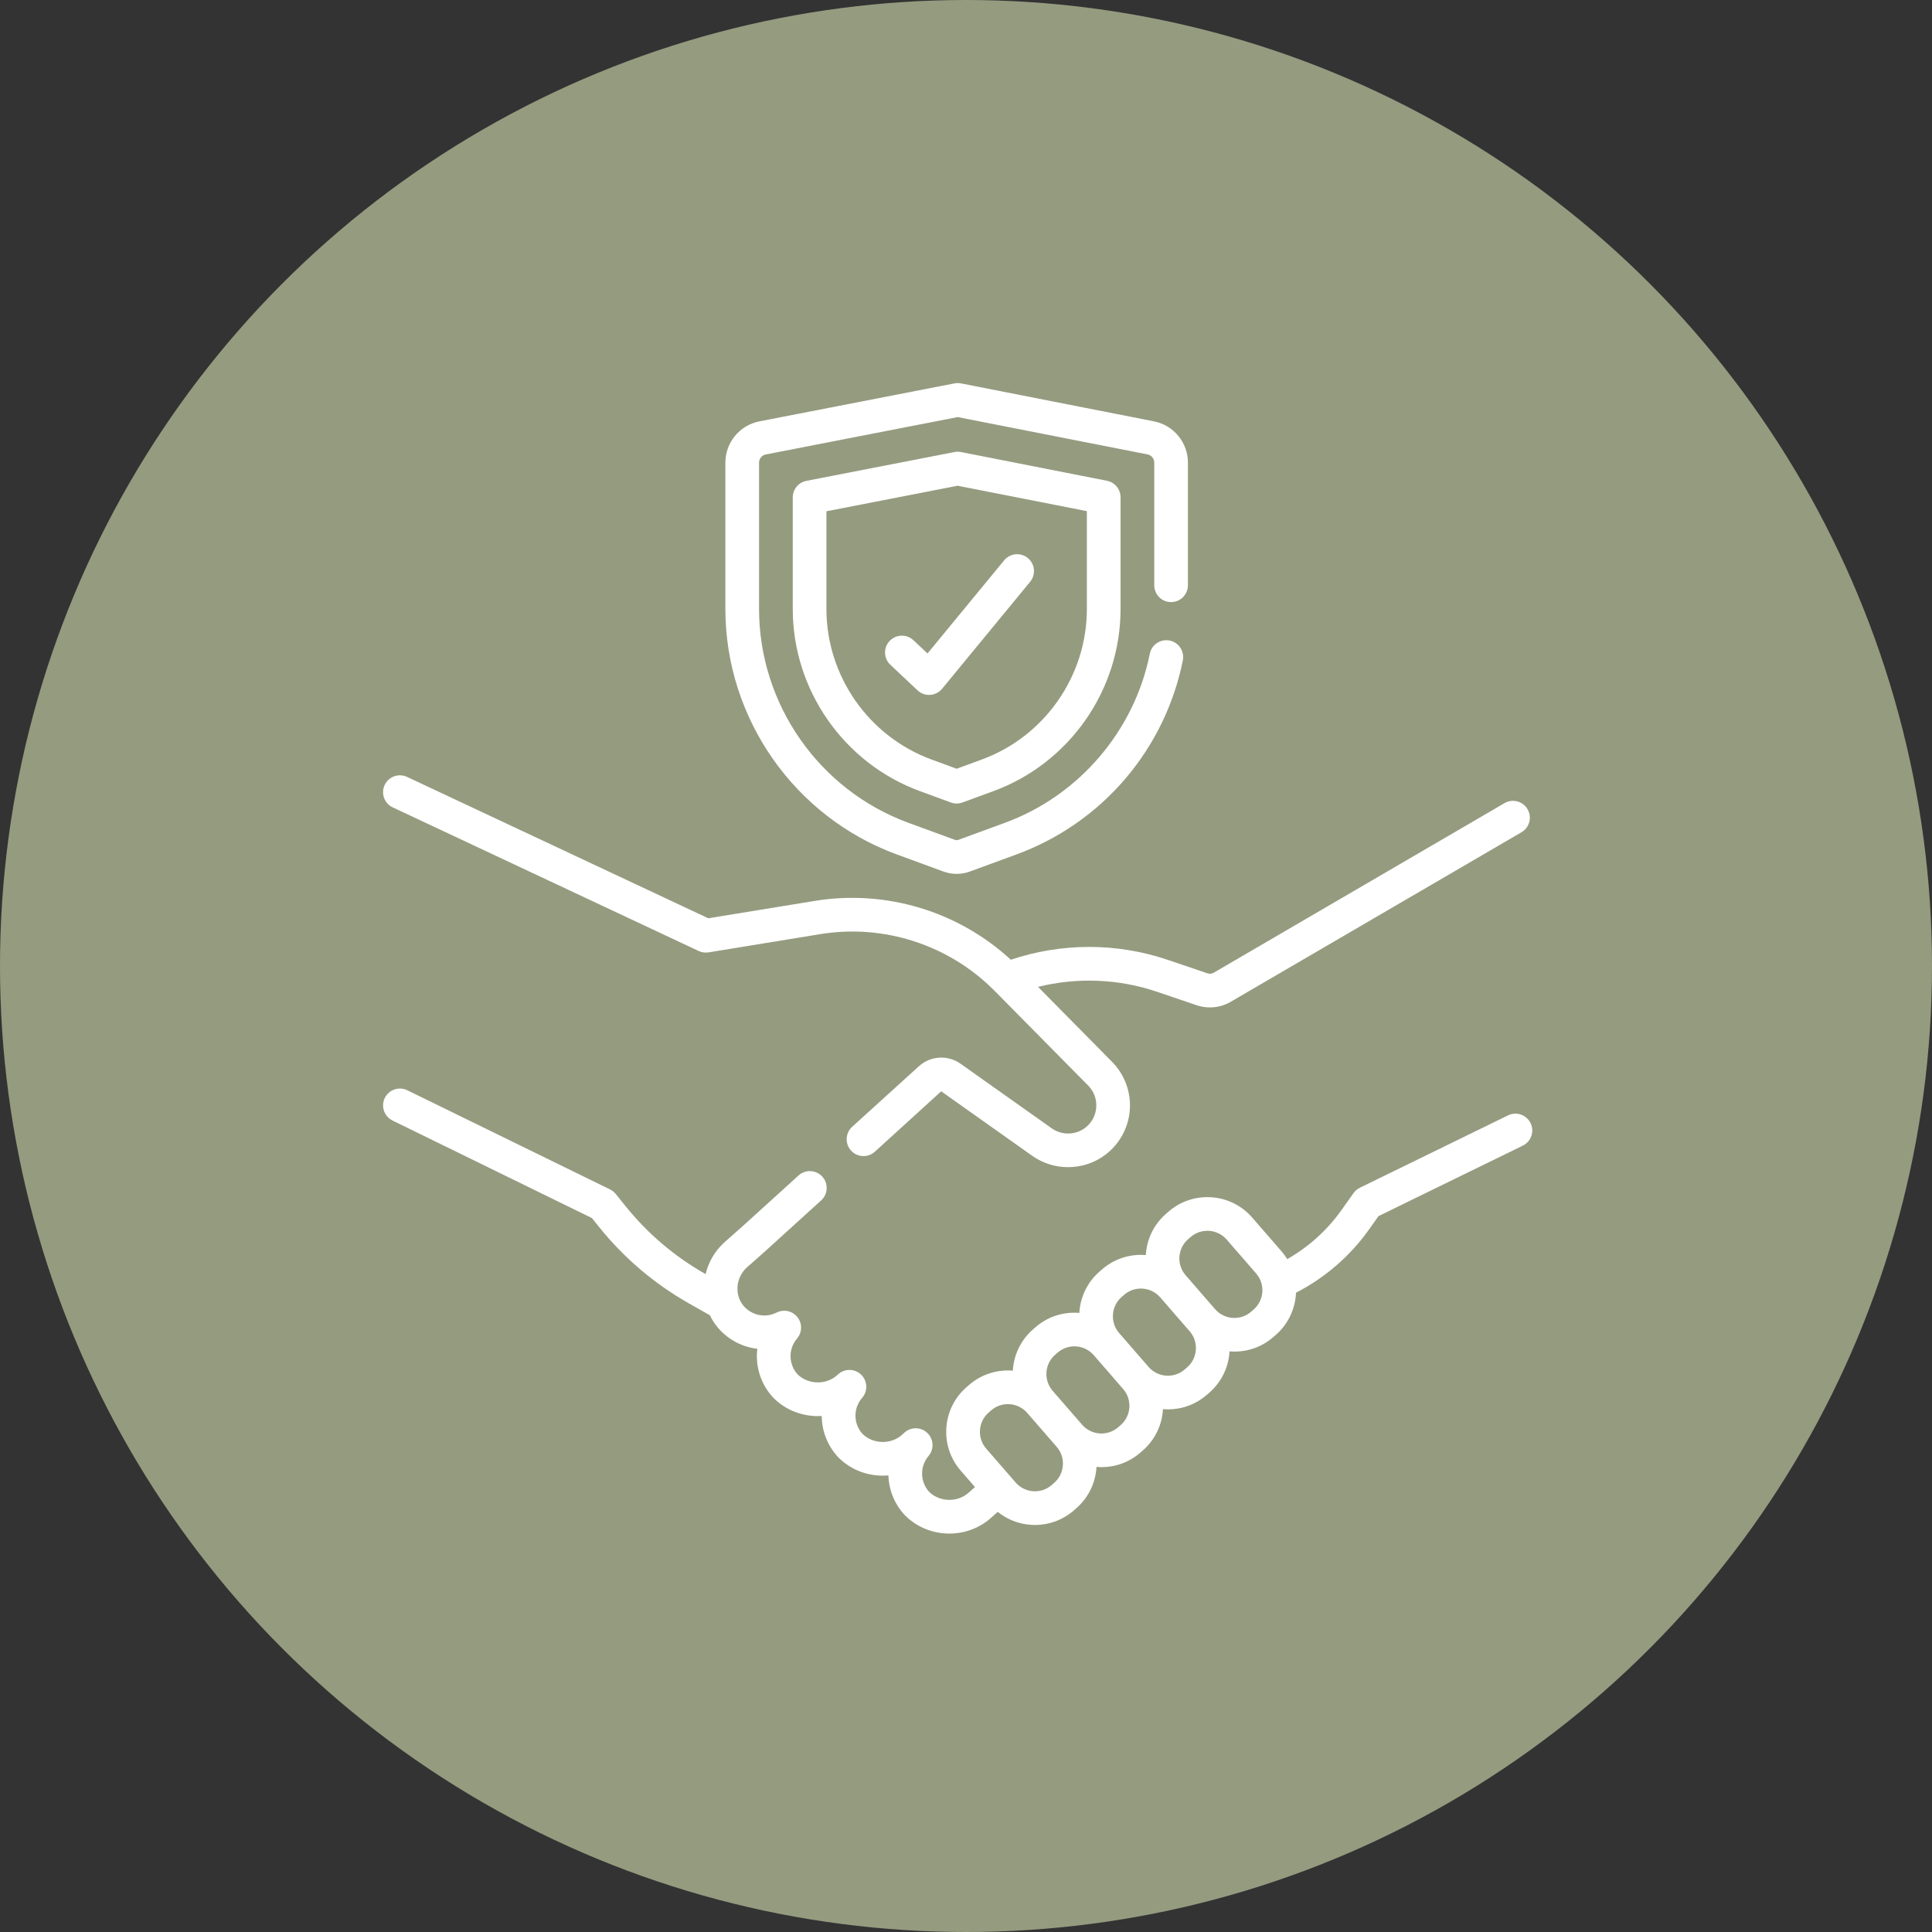 <svg width="116" height="116" viewBox="0 0 116 116" fill="none" xmlns="http://www.w3.org/2000/svg">
<rect x="0" y="0" width="116" height="116" fill="#333333" stroke="none"/>
<circle cx="58" cy="58" r="58" fill="#959B7F"/>
<path d="M23.582 48.477L41.95 57.099C42.135 57.186 42.341 57.214 42.543 57.182L49.247 56.087C53.079 55.461 56.995 56.736 59.723 59.498L65.335 65.178C65.678 65.526 65.851 65.987 65.82 66.475C65.789 66.963 65.56 67.398 65.175 67.701C64.59 68.159 63.758 68.179 63.151 67.749L57.681 63.873C56.904 63.323 55.87 63.386 55.165 64.025L51.167 67.653C50.754 68.028 50.722 68.668 51.098 69.082C51.473 69.495 52.113 69.526 52.526 69.151L56.511 65.524L61.982 69.4C62.622 69.853 63.375 70.078 64.128 70.078C64.943 70.078 65.756 69.815 66.422 69.292C67.255 68.639 67.771 67.659 67.838 66.603C67.905 65.547 67.517 64.51 66.773 63.757L62.325 59.253C64.677 58.67 67.168 58.765 69.479 59.551L71.85 60.356C72.108 60.444 72.377 60.487 72.645 60.487C73.066 60.487 73.484 60.381 73.858 60.17C73.863 60.168 73.868 60.165 73.872 60.162L91.352 49.969C91.835 49.687 91.998 49.068 91.716 48.586C91.435 48.103 90.816 47.94 90.333 48.221L72.862 58.41C72.752 58.47 72.62 58.482 72.5 58.441L70.129 57.636C67.072 56.597 63.743 56.597 60.691 57.624C57.533 54.712 53.183 53.395 48.921 54.091L42.526 55.135L24.441 46.647C23.936 46.409 23.333 46.627 23.096 47.132C22.859 47.638 23.076 48.24 23.582 48.477Z" fill="white"/>
<path d="M91.897 67.433C91.652 66.931 91.046 66.723 90.544 66.968L81.647 71.314C81.495 71.388 81.364 71.5 81.266 71.638L80.55 72.647C79.689 73.861 78.574 74.867 77.289 75.6C77.189 75.438 77.076 75.282 76.947 75.134L75.18 73.1C73.892 71.619 71.64 71.461 70.158 72.748L70.013 72.875C69.26 73.529 68.85 74.433 68.796 75.358C68.781 75.357 68.766 75.355 68.75 75.353C67.802 75.287 66.884 75.594 66.166 76.217L66.021 76.344C65.267 76.999 64.857 77.903 64.804 78.829C63.88 78.752 62.928 79.031 62.175 79.686L62.029 79.813C61.275 80.468 60.865 81.372 60.812 82.297C59.888 82.221 58.936 82.501 58.182 83.155L58.037 83.282C57.319 83.906 56.887 84.771 56.821 85.72C56.754 86.668 57.061 87.585 57.685 88.303L58.539 89.286L58.198 89.587C58.192 89.593 58.185 89.599 58.179 89.604C57.521 90.217 56.43 90.201 55.788 89.573C55.237 88.968 55.22 88.046 55.75 87.421C56.096 87.013 56.065 86.406 55.678 86.036C55.29 85.666 54.682 85.662 54.29 86.027L54.181 86.128C53.523 86.74 52.432 86.725 51.79 86.097C51.231 85.483 51.219 84.554 51.765 83.928C52.118 83.523 52.092 82.911 51.705 82.537C51.319 82.163 50.707 82.157 50.313 82.524L50.283 82.552C49.624 83.164 48.533 83.149 47.891 82.521C47.339 81.915 47.323 80.992 47.855 80.367C48.168 80 48.178 79.464 47.88 79.085C47.582 78.707 47.059 78.591 46.629 78.808C45.963 79.145 45.155 78.988 44.663 78.426C44.091 77.772 44.163 76.739 44.823 76.117L45.911 75.154L49.303 72.075C49.717 71.7 49.748 71.06 49.373 70.647C48.997 70.233 48.358 70.202 47.944 70.578L44.561 73.648L43.472 74.612C43.466 74.618 43.46 74.623 43.454 74.629C42.896 75.147 42.532 75.804 42.365 76.499L42.358 76.495C40.503 75.444 38.886 74.069 37.55 72.408L36.974 71.691C36.881 71.575 36.764 71.481 36.63 71.416L24.456 65.461C23.954 65.216 23.349 65.423 23.103 65.925C22.858 66.426 23.066 67.032 23.567 67.278L35.539 73.134L35.974 73.675C37.471 75.536 39.283 77.077 41.36 78.255L42.62 78.969C42.755 79.249 42.928 79.515 43.141 79.758C43.756 80.46 44.592 80.88 45.47 80.983C45.345 82.019 45.664 83.097 46.422 83.912C46.431 83.921 46.439 83.93 46.448 83.938C47.23 84.72 48.295 85.082 49.339 85.018C49.344 85.906 49.673 86.79 50.321 87.488C50.329 87.496 50.338 87.505 50.346 87.514C51.154 88.322 52.265 88.681 53.342 88.586C53.368 89.444 53.695 90.294 54.319 90.964C54.327 90.973 54.336 90.982 54.344 90.99C55.068 91.714 56.034 92.078 57.001 92.078C57.918 92.078 58.835 91.751 59.547 91.094L59.907 90.775C60.469 91.229 61.154 91.501 61.889 91.552C61.974 91.558 62.059 91.561 62.144 91.561C63.001 91.561 63.82 91.256 64.473 90.689L64.619 90.562C65.372 89.907 65.782 89.002 65.835 88.077C65.934 88.085 66.033 88.09 66.133 88.09C66.961 88.09 67.793 87.804 68.465 87.219L68.611 87.093C69.364 86.438 69.774 85.534 69.827 84.608C69.926 84.616 70.025 84.621 70.125 84.621C70.953 84.621 71.785 84.335 72.457 83.75L72.603 83.624C73.32 83 73.752 82.135 73.819 81.186C73.82 81.17 73.82 81.155 73.821 81.139C73.919 81.147 74.018 81.152 74.117 81.152C74.945 81.152 75.777 80.866 76.449 80.281L76.595 80.155C77.363 79.487 77.774 78.56 77.814 77.615C79.556 76.721 81.062 75.42 82.2 73.817L82.766 73.018L91.432 68.785C91.934 68.54 92.142 67.934 91.897 67.433ZM63.292 89.035L63.147 89.162C62.837 89.431 62.442 89.564 62.031 89.535C61.622 89.506 61.248 89.32 60.979 89.01L59.212 86.976C58.942 86.667 58.81 86.27 58.839 85.861C58.867 85.452 59.054 85.078 59.364 84.809L59.509 84.682C59.8 84.43 60.159 84.306 60.516 84.306C60.946 84.306 61.373 84.485 61.677 84.834L63.444 86.868C64 87.507 63.932 88.48 63.292 89.035ZM67.284 85.567L67.139 85.693C66.499 86.249 65.527 86.181 64.971 85.541L63.203 83.507C62.648 82.868 62.716 81.895 63.355 81.34L63.501 81.213C64.141 80.657 65.113 80.725 65.669 81.365L67.436 83.399C67.992 84.038 67.924 85.011 67.284 85.567ZM71.801 81.045C71.772 81.454 71.586 81.828 71.276 82.098L71.131 82.224C70.491 82.78 69.519 82.712 68.963 82.072L67.195 80.038C66.64 79.399 66.708 78.426 67.347 77.87L67.493 77.744C67.775 77.499 68.129 77.367 68.499 77.367C68.535 77.367 68.572 77.368 68.609 77.371C69.018 77.4 69.392 77.586 69.661 77.896L71.428 79.93C71.698 80.24 71.83 80.636 71.801 81.045ZM75.268 78.628L75.123 78.755C74.483 79.311 73.511 79.243 72.955 78.603L71.188 76.569C70.918 76.26 70.786 75.863 70.814 75.454C70.843 75.044 71.03 74.671 71.34 74.401L71.485 74.275C72.125 73.719 73.097 73.787 73.653 74.427L75.42 76.461C75.976 77.1 75.908 78.073 75.268 78.628Z" fill="white"/>
<path d="M53.842 51.3L56.642 52.327C56.899 52.421 57.169 52.468 57.439 52.468C57.709 52.468 57.979 52.421 58.236 52.327L61.035 51.3C63.569 50.371 65.832 48.795 67.579 46.741C69.308 44.711 70.497 42.258 71.019 39.649C71.129 39.101 70.774 38.569 70.226 38.459C69.678 38.349 69.145 38.704 69.036 39.252C68.109 43.885 64.776 47.774 60.339 49.401L57.54 50.427C57.475 50.451 57.403 50.451 57.338 50.427L54.539 49.401C49.177 47.435 45.575 42.277 45.575 36.566V27.776C45.575 27.538 45.745 27.331 45.98 27.286L57.501 25.042L68.899 27.284C69.133 27.329 69.303 27.536 69.303 27.774V35.14C69.303 35.699 69.755 36.151 70.314 36.151C70.872 36.151 71.325 35.699 71.325 35.14V27.774C71.325 26.572 70.469 25.531 69.289 25.299L57.697 23.019C57.569 22.994 57.437 22.994 57.309 23.019L45.593 25.3C44.41 25.531 43.553 26.572 43.553 27.776V36.567C43.553 43.122 47.688 49.043 53.842 51.3Z" fill="white"/>
<path d="M57.693 27.141C57.565 27.116 57.433 27.116 57.305 27.141L48.416 28.872C47.941 28.964 47.598 29.38 47.598 29.864V36.566C47.598 41.432 50.667 45.827 55.235 47.502L57.09 48.182C57.203 48.224 57.321 48.244 57.439 48.244C57.557 48.244 57.675 48.224 57.787 48.182L59.642 47.502C64.211 45.827 67.28 41.432 67.28 36.566V29.858C67.28 29.375 66.938 28.959 66.464 28.866L57.693 27.141ZM65.257 36.566C65.257 40.587 62.721 44.219 58.946 45.603L57.439 46.156L55.932 45.603C52.157 44.219 49.62 40.587 49.62 36.567V30.698L57.497 29.164L65.257 30.69V36.566Z" fill="white"/>
<path d="M54.843 38.44C54.437 38.058 53.797 38.078 53.414 38.484C53.031 38.891 53.051 39.531 53.458 39.914L55.09 41.449C55.278 41.626 55.526 41.724 55.783 41.724C55.804 41.724 55.826 41.723 55.847 41.721C56.127 41.704 56.386 41.571 56.564 41.355L61.851 34.931C62.206 34.499 62.144 33.862 61.713 33.507C61.282 33.152 60.644 33.214 60.289 33.645L55.689 39.235L54.843 38.44Z" fill="white"/>
</svg>
